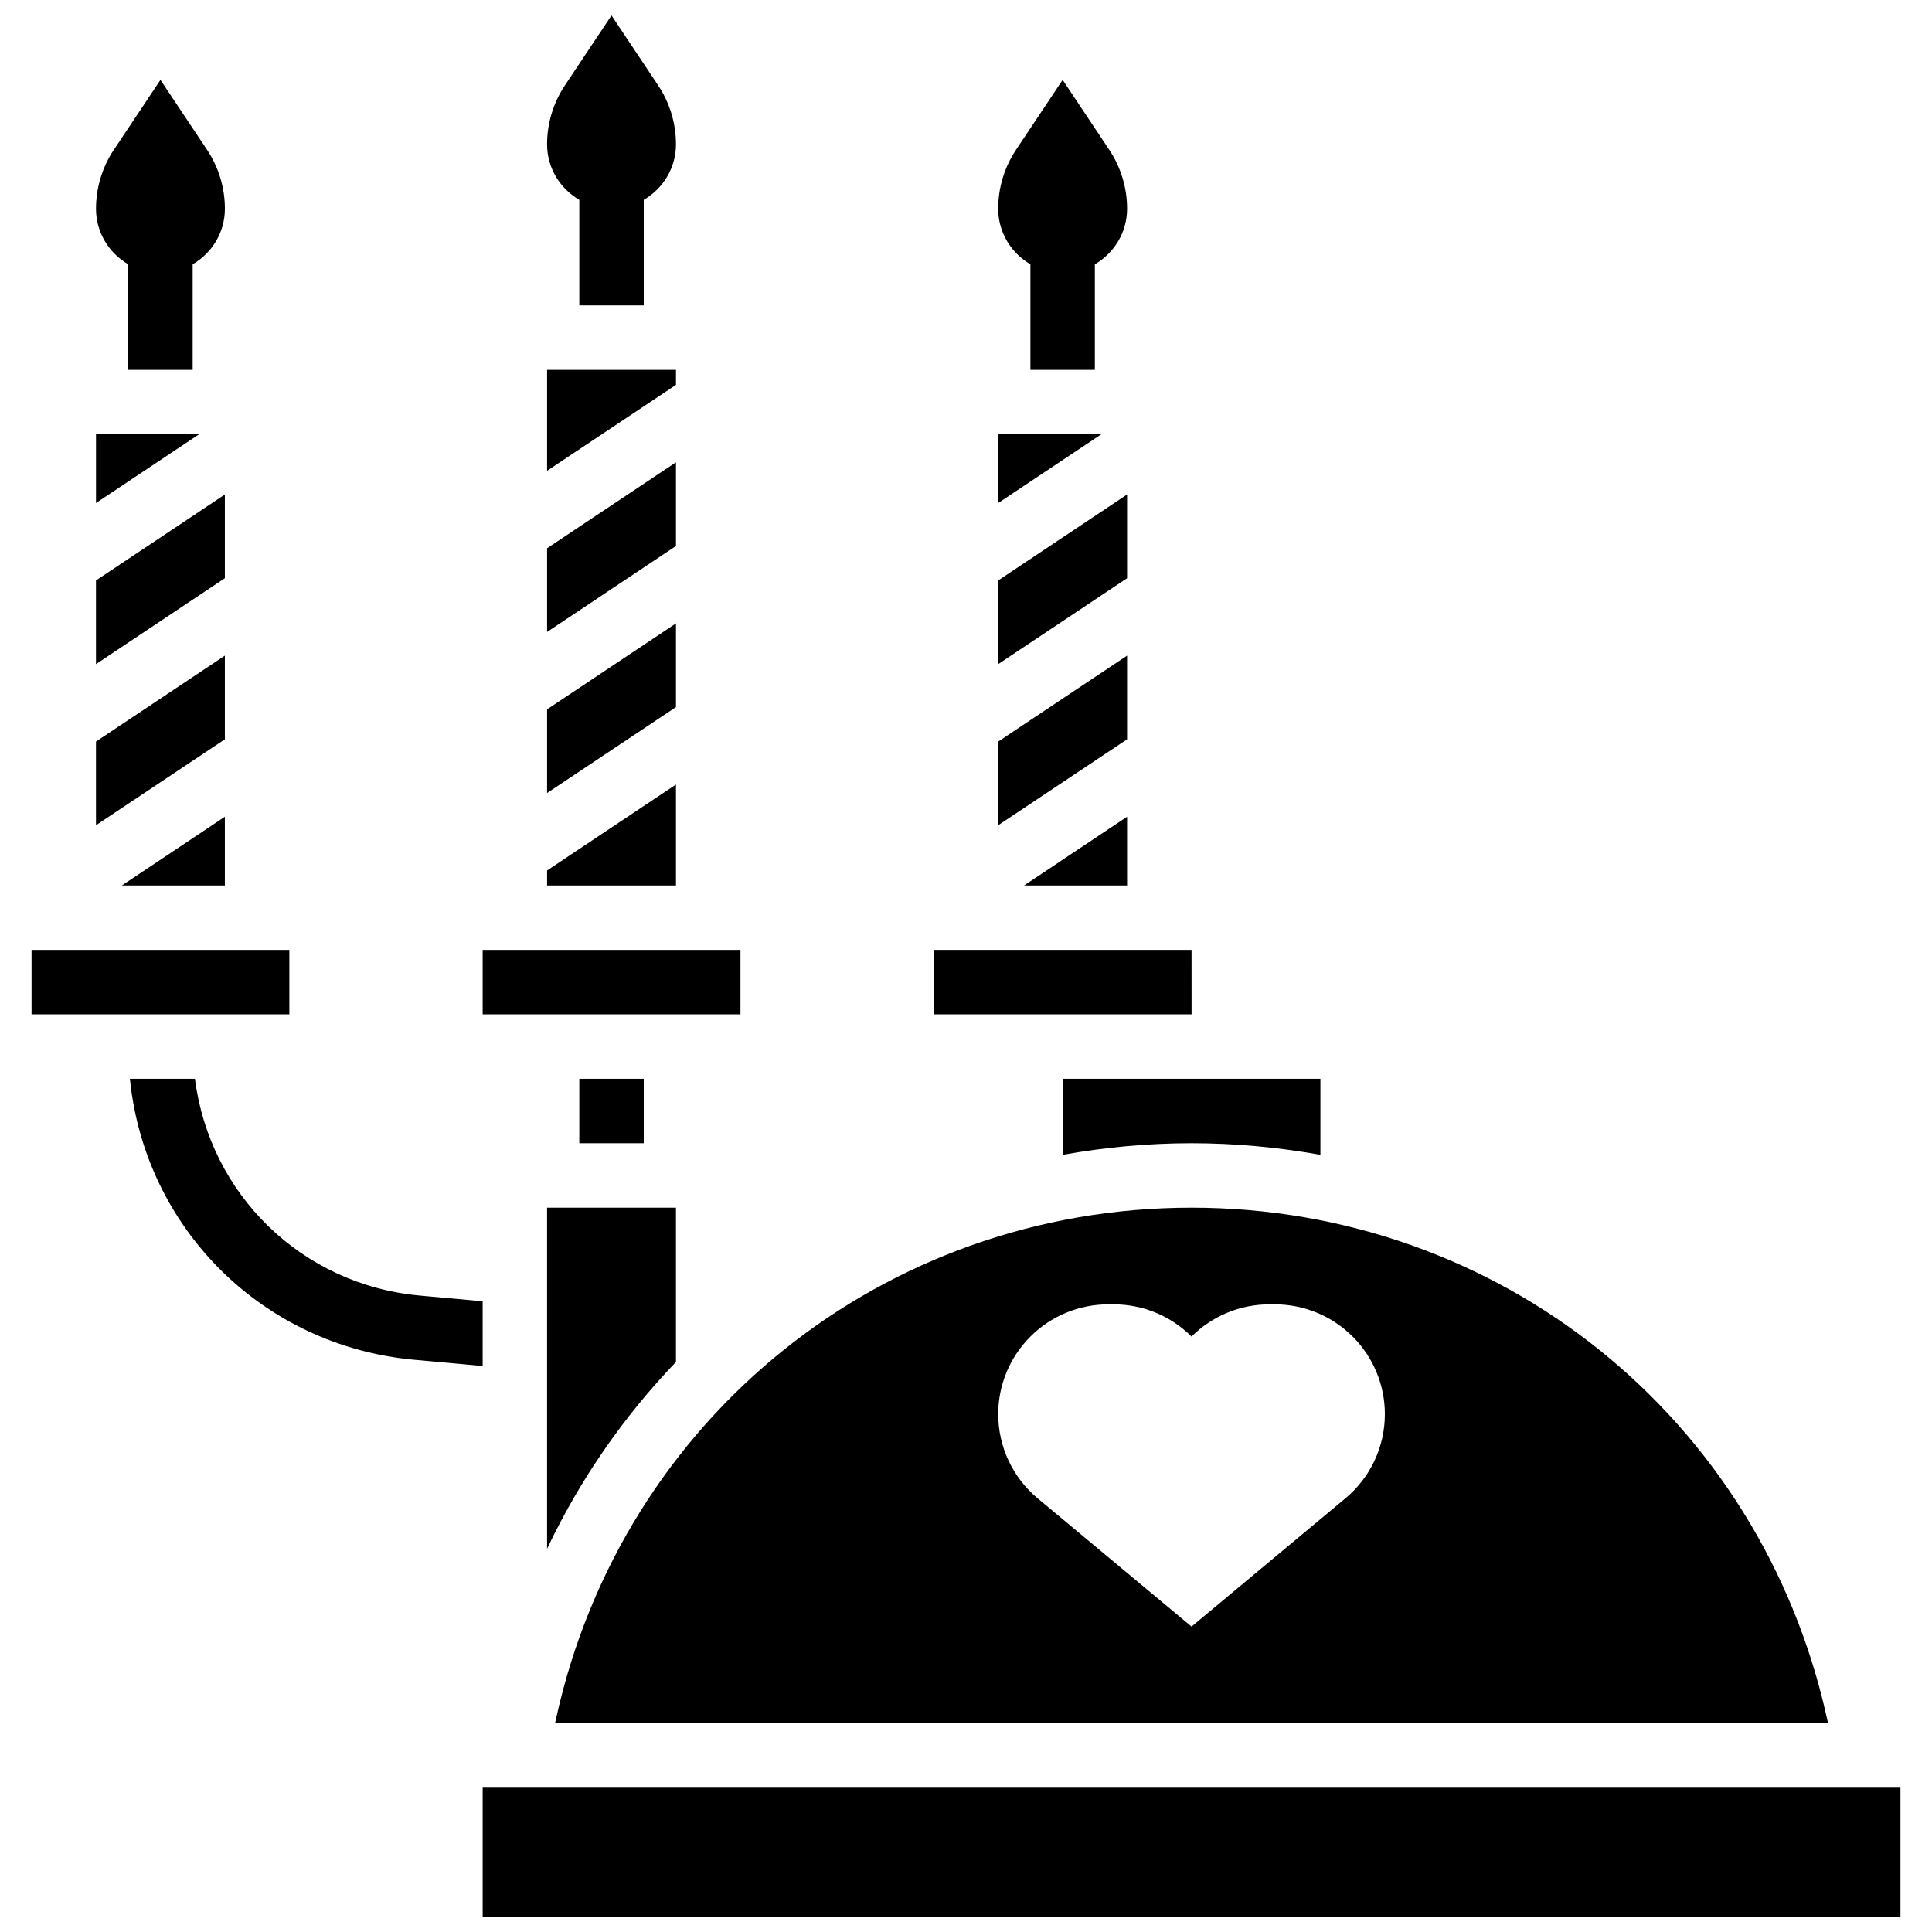 <?xml version="1.0" encoding="UTF-8"?>
<!-- Uploaded to: ICON Repo, www.iconrepo.com, Generator: ICON Repo Mixer Tools -->
<svg width="800px" height="800px" version="1.1" viewBox="144 144 512 512" xmlns="http://www.w3.org/2000/svg">
 <defs>
  <clipPath id="b">
   <path d="m288 148.09h36v76.906h-36z"/>
  </clipPath>
  <clipPath id="a">
   <path d="m271 617h377v34.902h-377z"/>
  </clipPath>
 </defs>
 <g clip-path="url(#b)">
  <path d="m297.52 196.96v27.98h17.078v-27.98c5.082-2.965 8.539-8.414 8.539-14.715 0-5.566-1.648-11.016-4.738-15.645l-12.34-18.512-12.34 18.512c-3.09 4.629-4.738 10.078-4.738 15.645 0 6.301 3.461 11.75 8.539 14.715z"/>
 </g>
 <path d="m417.07 214.04v27.98h17.078v-27.98c5.078-2.965 8.539-8.414 8.539-14.715 0-5.566-1.648-11.016-4.738-15.645l-12.34-18.512-12.34 18.512c-3.094 4.629-4.738 10.078-4.738 15.645 0 6.301 3.457 11.75 8.539 14.715z"/>
 <path d="m177.98 214.04v27.98h17.078v-27.98c5.082-2.965 8.539-8.414 8.539-14.715 0-5.566-1.648-11.016-4.738-15.645l-12.34-18.512-12.34 18.512c-3.09 4.629-4.738 10.078-4.738 15.645 0 6.301 3.457 11.75 8.539 14.715z"/>
 <path d="m408.54 259.1v18.207l27.297-18.207z"/>
 <path d="m291.09 600.67h337.36l-0.359-1.605c-17.664-79.5-86.883-135.02-168.32-135.02s-150.66 55.523-168.32 135.02zm125.95-102.43 0.035-0.035c5.465-5.465 12.887-8.539 20.613-8.539h1.469c7.727 0 15.148 3.074 20.613 8.539 5.465-5.465 12.887-8.539 20.613-8.539h1.469c7.727 0 15.148 3.074 20.613 8.539l0.035 0.035c5.445 5.445 8.504 12.824 8.504 20.527 0 8.617-3.824 16.781-10.445 22.297l-40.789 33.992-40.793-33.996c-6.617-5.516-10.441-13.68-10.441-22.293 0-7.703 3.055-15.082 8.504-20.527z"/>
 <path d="m459.78 412.81-0.008-17.078h-68.312v17.078z"/>
 <path d="m425.61 429.89v20.152c11.102-1.988 22.508-3.074 34.156-3.074 11.648 0 23.055 1.086 34.156 3.074v-20.152z"/>
 <path d="m288.98 554.43c8.785-18.48 20.348-35.105 34.156-49.484v-40.902h-34.156z"/>
 <path d="m442.69 275.05-34.156 22.773v22.176l34.156-22.773z"/>
 <path d="m442.69 317.75-34.156 22.773v22.176l34.156-22.773z"/>
 <path d="m442.69 360.45-27.301 18.207h27.301z"/>
 <g clip-path="url(#a)">
  <path d="m271.91 617.75h375.73v34.156h-375.73z"/>
 </g>
 <path d="m271.91 395.73h68.32v17.078h-68.32z"/>
 <path d="m323.14 309.21-34.156 22.773v22.176l34.156-22.773z"/>
 <path d="m323.14 266.52-34.156 22.773v22.176l34.156-22.773z"/>
 <path d="m323.14 242.02h-34.156v26.746l34.156-22.773z"/>
 <path d="m323.14 351.91-34.156 22.773v3.973h34.156z"/>
 <path d="m152.36 395.73h68.32v17.078h-68.32z"/>
 <path d="m203.59 360.45-27.301 18.207h27.301z"/>
 <path d="m203.59 275.05-34.156 22.773v22.176l34.156-22.773z"/>
 <path d="m169.44 259.1v18.207l27.301-18.207z"/>
 <path d="m203.59 317.75-34.156 22.773v22.176l34.156-22.773z"/>
 <path d="m297.52 429.89h17.078v17.078h-17.078z"/>
 <path d="m271.91 488.85-16.582-1.504c-31.477-2.859-55.785-26.922-59.664-57.457h-17.238c3.953 39.449 35.012 70.797 75.359 74.469l18.125 1.648z"/>
</svg>
